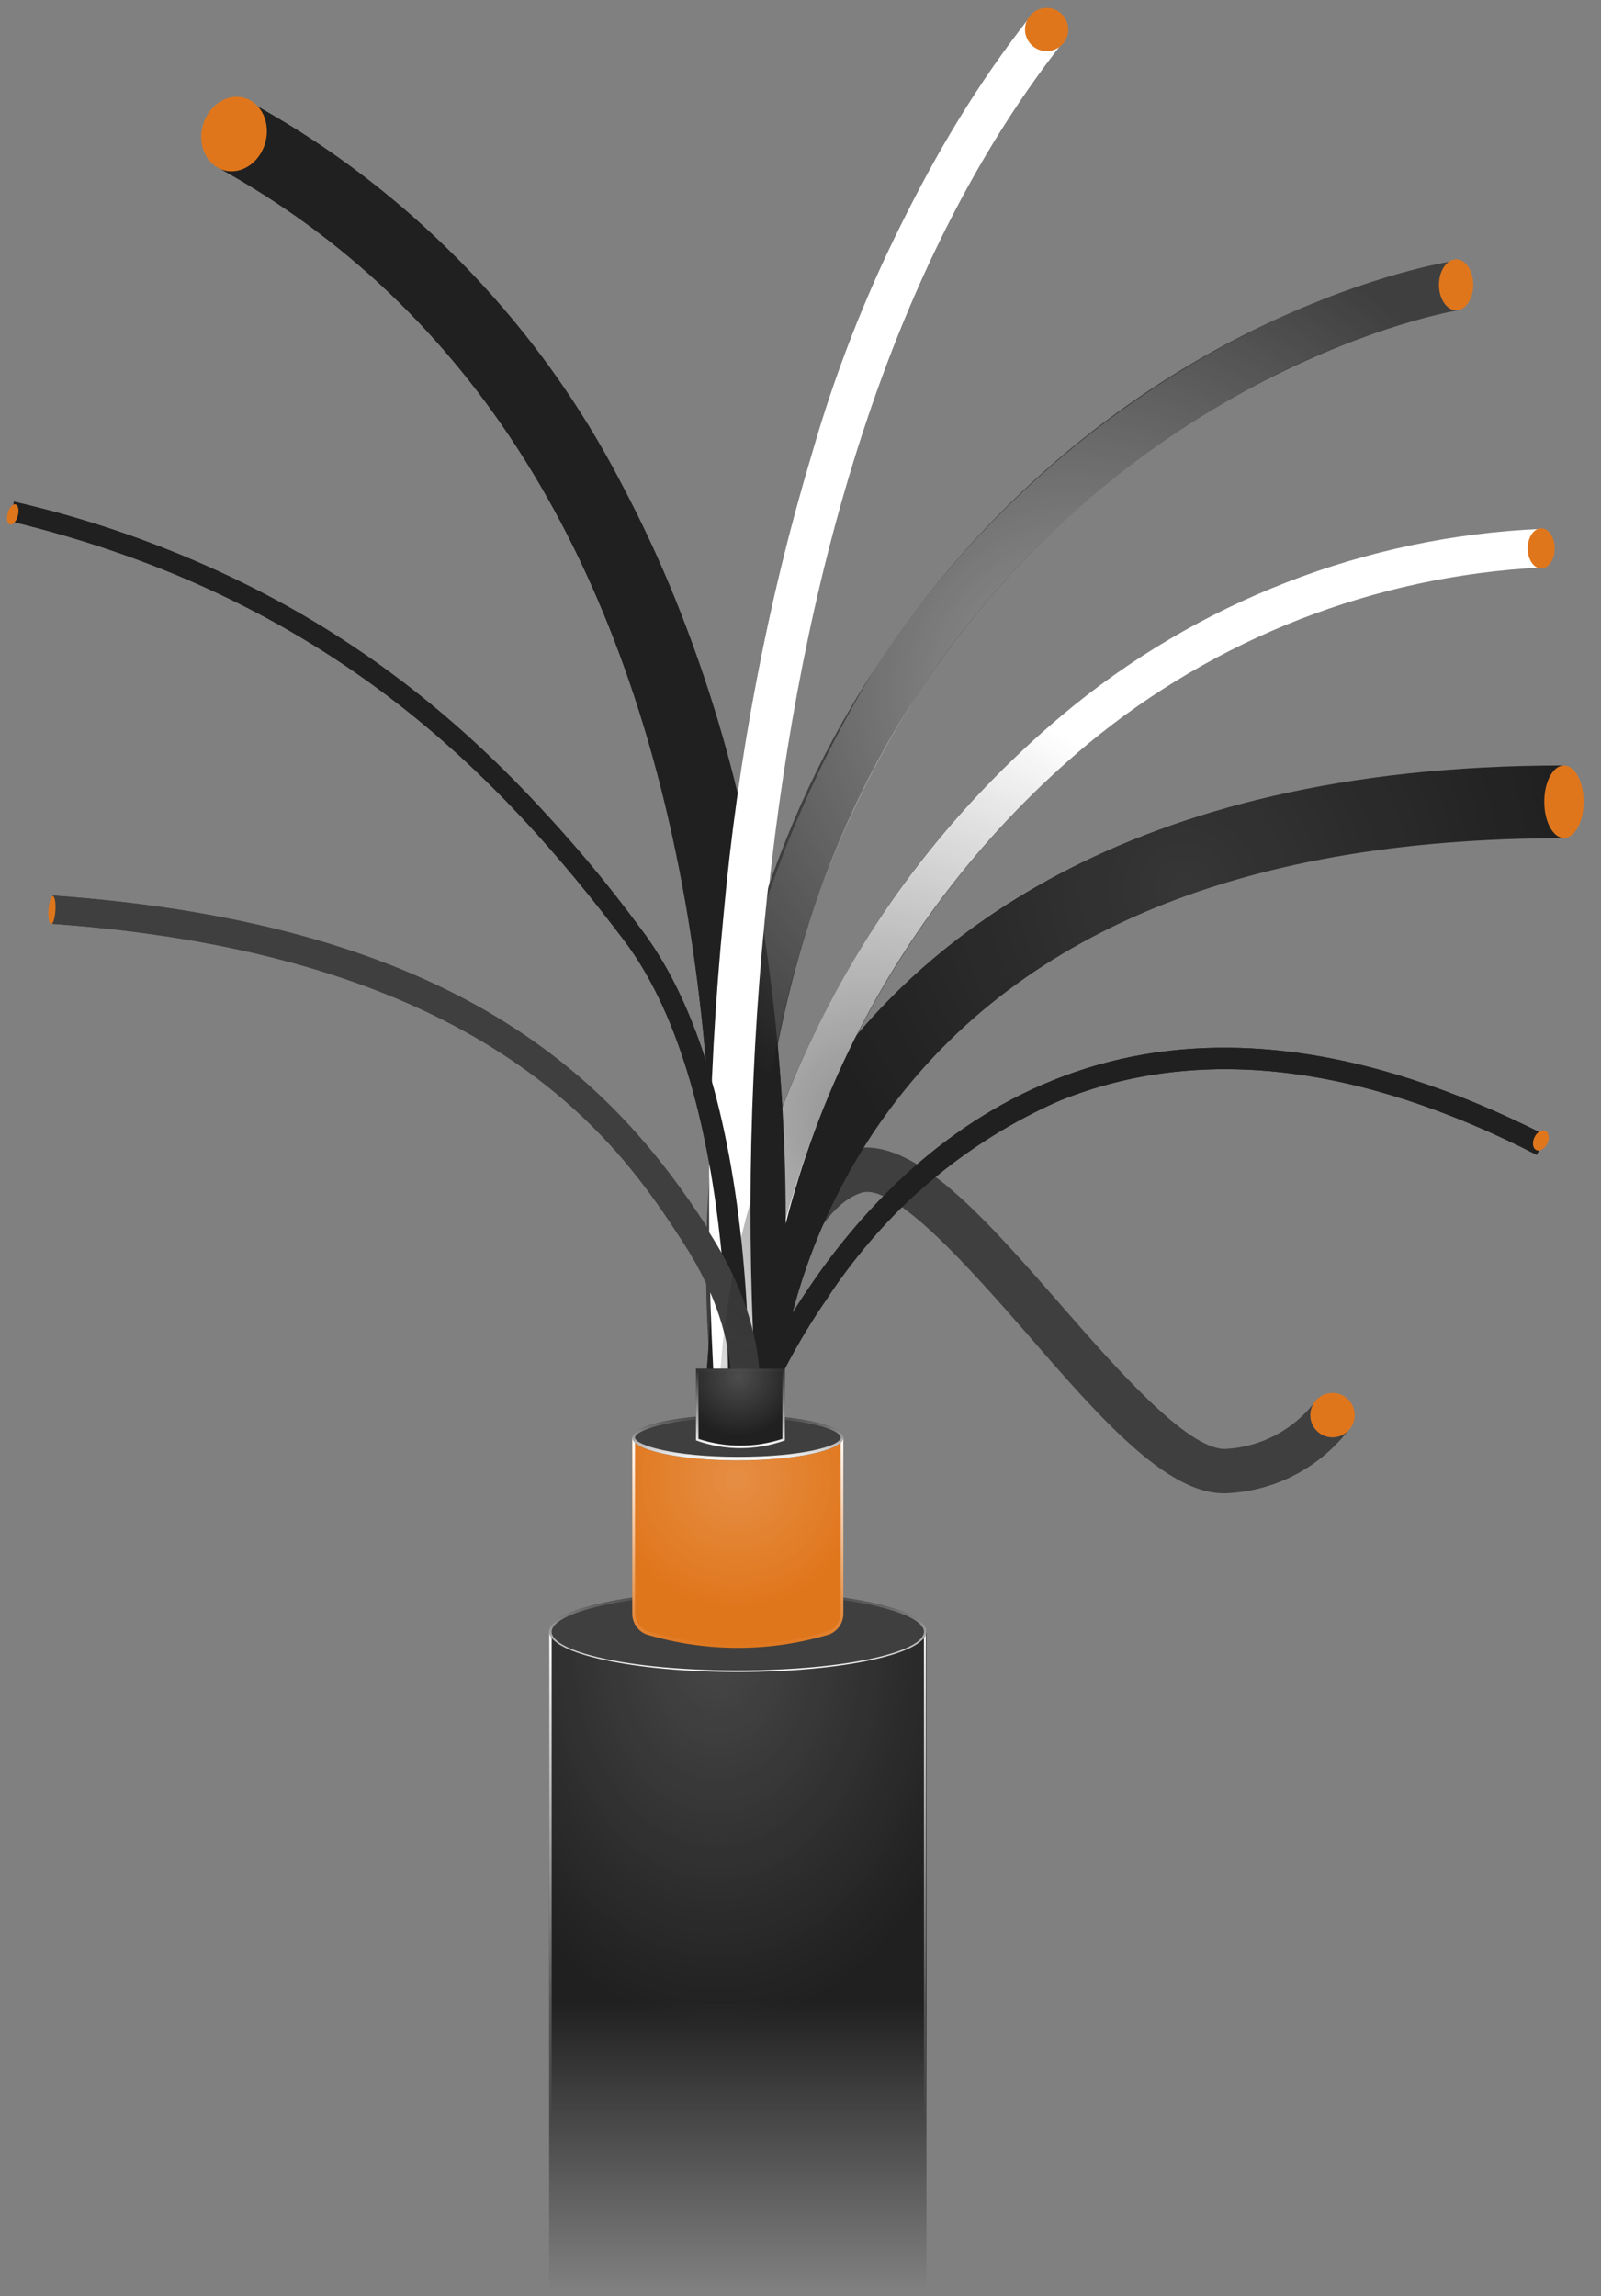 <svg width="83" height="119" viewBox="0 0 83 119" fill="none" xmlns="http://www.w3.org/2000/svg">
<rect x="0" y="0" width="83" height="119" fill="#808080" stroke="none"/>
<path d="M48.03 84.49H28.47V118.73H48.03V84.49Z" fill="url(#paint0_linear_756_6)"/>
<path d="M47.9 84.62V118.62H28.6V84.62H47.9ZM48.03 84.49H28.47V118.73H48V84.49H48.03Z" fill="url(#paint1_linear_756_6)"/>
<g opacity="0.57">
<path d="M48.03 84.49H28.47V118.73H48.03V84.49Z" fill="url(#paint2_radial_756_6)"/>
</g>
<path d="M38.25 86.65C43.651 86.65 48.03 85.706 48.03 84.54C48.03 83.375 43.651 82.43 38.25 82.43C32.849 82.43 28.47 83.375 28.47 84.54C28.47 85.706 32.849 86.65 38.25 86.65Z" fill="#3F3F3F"/>
<path d="M38.25 82.57C44.02 82.57 47.9 83.57 47.9 84.57C47.9 85.57 44.02 86.57 38.25 86.57C32.48 86.57 28.6 85.57 28.6 84.57C28.6 83.57 32.48 82.57 38.25 82.57ZM38.25 82.44C32.85 82.44 28.47 83.38 28.47 84.54C28.47 85.7 32.85 86.65 38.25 86.65C43.65 86.65 48.03 85.71 48.03 84.54C48.03 83.37 43.65 82.44 38.25 82.44Z" fill="url(#paint3_linear_756_6)"/>
<path d="M43.72 83.64C43.719 83.868 43.65 84.091 43.521 84.28C43.393 84.469 43.212 84.615 43 84.7C39.902 85.633 36.598 85.633 33.5 84.7C33.288 84.615 33.107 84.469 32.979 84.28C32.85 84.091 32.781 83.868 32.78 83.64V74.47H43.72V83.64Z" fill="#E0761C"/>
<path d="M43.58 74.6V83.6C43.58 83.801 43.52 83.996 43.408 84.162C43.296 84.328 43.136 84.456 42.95 84.53C39.886 85.463 36.614 85.463 33.55 84.53C33.364 84.456 33.204 84.328 33.092 84.162C32.98 83.996 32.92 83.801 32.92 83.6V74.6H43.58ZM43.72 74.47H32.78V83.64C32.781 83.868 32.85 84.091 32.979 84.28C33.107 84.469 33.288 84.615 33.5 84.7C36.598 85.633 39.902 85.633 43 84.7C43.212 84.615 43.393 84.469 43.521 84.28C43.65 84.091 43.719 83.868 43.72 83.64V74.47Z" fill="url(#paint4_linear_756_6)"/>
<g opacity="0.57">
<path d="M43.72 84.32C43.72 84.32 42.4 85.4 38.25 85.4C34.1 85.4 32.78 84.32 32.78 84.32V74.47H43.72V84.32Z" fill="url(#paint5_radial_756_6)"/>
</g>
<path d="M38.25 75.68C41.271 75.68 43.72 75.152 43.72 74.5C43.72 73.849 41.271 73.32 38.25 73.32C35.229 73.32 32.78 73.849 32.78 74.5C32.78 75.152 35.229 75.68 38.25 75.68Z" fill="#3F3F3F"/>
<path d="M38.25 73.45C41.55 73.45 43.58 74.06 43.58 74.5C43.58 74.94 41.58 75.5 38.25 75.5C34.92 75.5 32.92 74.89 32.92 74.5C32.92 74.11 34.92 73.45 38.25 73.45ZM38.25 73.32C35.25 73.32 32.78 73.85 32.78 74.5C32.78 75.15 35.23 75.68 38.25 75.68C41.27 75.68 43.72 75.15 43.72 74.5C43.72 73.85 41.27 73.32 38.25 73.32Z" fill="url(#paint6_linear_756_6)"/>
<path d="M40.11 74.35L36.38 73.84C37.329 65.085 37.09 56.242 35.67 47.55C32.56 28.94 24.35 15.86 11.26 8.66L13.07 5.36C27.07 13.04 36.15 27.45 39.4 47.03C40.891 56.061 41.129 65.254 40.11 74.35Z" fill="#202020"/>
<path d="M37.18 74.2C36.526 65.284 36.636 56.328 37.51 47.43C38.84 33.7 42.68 14.43 53.41 0.86L55.1 2.19C35.15 27.49 39.28 73.53 39.32 73.99L37.18 74.2Z" fill="white"/>
<path d="M38.79 74.12H37.71C37.71 73.95 38.55 56.9 32.35 48.73C25.9 40.21 17.07 30.97 0.48 27L0.73 26C17.65 30 26.64 39.45 33.21 48.12C39.64 56.52 38.82 73.41 38.79 74.12Z" fill="#202020"/>
<path d="M39.09 74.33L37.7 73.86C37.7 73.86 38.97 69.86 35.44 64.42C32.29 59.57 25.74 49.5 2.63 47.87L2.73 46.41C23.73 47.89 31.73 55.94 36.67 63.62C40.62 69.68 39.15 74.15 39.09 74.33Z" fill="#3F3F3F"/>
<path d="M63.55 77.39H63.43C60.43 77.39 56.94 73.39 53.25 69.13C50.34 65.81 46.36 61.25 44.64 61.82C41.13 62.98 39.31 72.281 39.36 73.611C39.326 73.325 39.183 73.062 38.96 72.88L38.23 73.77L38.42 74.92L37.08 74.02C36.78 72.8 38.73 61.331 43.91 59.62C47.08 58.62 50.75 62.761 54.99 67.621C57.89 70.941 61.5 75.06 63.47 75.09H63.54C64.434 75.043 65.307 74.804 66.101 74.39C66.894 73.976 67.59 73.396 68.14 72.69L70 74C69.245 75.01 68.274 75.838 67.158 76.424C66.042 77.011 64.81 77.341 63.55 77.39Z" fill="#3F3F3F"/>
<path d="M39.18 74.27L38.18 73.92C38.18 73.79 42.88 60.69 54.58 55.99C62.01 52.99 70.58 53.99 80.16 58.85L79.67 59.85C70.42 55.11 62.11 54.16 54.98 57.02C43.71 61.51 39.22 74.14 39.18 74.27Z" fill="#202020"/>
<path d="M40.13 74.1H36.37C36.67 67.927 38.632 61.95 42.05 56.8C47.19 48.98 58.14 39.67 81.05 39.67V43.44C64.05 43.44 52.05 48.58 45.26 58.72C42.221 63.303 40.451 68.61 40.13 74.1Z" fill="#202020"/>
<path d="M37.24 74.14C37.411 67.046 39.091 60.07 42.167 53.675C45.243 47.28 49.645 41.613 55.08 37.05C62.067 31.193 70.791 27.804 79.9 27.41V29.41C71.283 29.851 63.038 33.06 56.39 38.56C51.18 42.917 46.958 48.334 44.004 54.45C41.05 60.566 39.433 67.241 39.26 74.03L37.24 74.14Z" fill="white"/>
<path d="M37.25 74.33C37.09 73.46 33.48 52.98 45.25 34.82C57.02 16.66 74.44 13.68 75.17 13.56L75.57 16.09C75.4 16.09 58.57 19.01 47.4 36.22C36.23 53.43 39.69 73.66 39.72 73.86L37.25 74.33Z" fill="#3F3F3F"/>
<path d="M40.11 74.35L36.38 73.84C37.329 65.085 37.09 56.242 35.67 47.55C32.56 28.94 24.35 15.86 11.26 8.66L13.07 5.36C20.965 9.735 27.449 16.27 31.76 24.2C35.604 31.313 38.189 39.037 39.4 47.03C40.896 56.06 41.135 65.254 40.11 74.35Z" fill="#202020"/>
<path d="M37.18 74.2C36.526 65.284 36.636 56.328 37.51 47.43C38.241 39.318 39.778 31.298 42.1 23.49C44.443 15.314 48.278 7.642 53.41 0.86L55.1 2.19C44.7 15.39 40.96 34.19 39.65 47.64C38.788 56.398 38.677 65.214 39.32 73.99L37.18 74.2Z" fill="white"/>
<path d="M38.79 74.12H37.71C37.71 73.95 38.55 56.9 32.35 48.73C25.9 40.21 17.07 30.97 0.48 27L0.73 26C8.045 27.659 14.922 30.86 20.9 35.39C25.571 39.046 29.713 43.33 33.21 48.12C35.92 51.69 37.68 57.18 38.45 64.42C38.784 67.642 38.898 70.883 38.79 74.12Z" fill="#202020"/>
<path d="M39.09 74.33L37.7 73.86C37.7 73.86 38.97 69.86 35.44 64.42C32.29 59.57 25.74 49.5 2.63 47.87L2.73 46.41C12.66 47.11 20.73 49.41 26.73 53.41C30.751 56.048 34.133 59.55 36.63 63.66C40.62 69.68 39.15 74.15 39.09 74.33Z" fill="#3F3F3F"/>
<path d="M39.18 74.27L38.18 73.92C39.141 71.387 40.4 68.976 41.93 66.74C44.32 63.19 48.46 58.45 54.58 55.99C62.01 52.99 70.58 53.99 80.16 58.85L79.67 59.85C70.42 55.11 62.12 54.16 54.99 57.02C50.016 59.195 45.793 62.788 42.85 67.35C41.359 69.505 40.127 71.828 39.18 74.27Z" fill="#202020"/>
<path opacity="0.2" d="M40.13 74.1H36.37C36.672 67.98 38.604 62.052 41.965 56.929C45.327 51.806 49.996 47.673 55.49 44.96C62.41 41.45 71.03 39.67 81.08 39.67V43.44C64.08 43.44 52.08 48.58 45.29 58.72C42.24 63.3 40.459 68.608 40.13 74.1Z" fill="url(#paint7_radial_756_6)"/>
<path d="M37.24 74.14C37.226 69.886 37.86 65.654 39.12 61.59C40.338 57.378 42.103 53.344 44.37 49.59C47.245 44.858 50.861 40.617 55.08 37.03C59.897 32.983 65.58 30.099 71.69 28.6C74.373 27.891 77.127 27.485 79.9 27.39V29.39C77.269 29.49 74.656 29.879 72.11 30.55C66.33 31.986 60.953 34.723 56.39 38.55C49.092 44.746 43.76 52.938 41.05 62.12C39.861 65.975 39.257 69.986 39.26 74.02L37.24 74.14Z" fill="url(#paint8_radial_756_6)"/>
<path opacity="0.45" d="M37.25 74.33C35.236 60.631 38.066 46.658 45.25 34.82C50.055 27.375 56.745 21.334 64.64 17.31C67.954 15.567 71.5 14.305 75.17 13.56L75.57 16.09C72.131 16.808 68.808 18.003 65.7 19.64C58.248 23.461 51.936 29.18 47.4 36.22C42.604 43.87 39.818 52.607 39.3 61.62C38.988 65.703 39.129 69.808 39.72 73.86L37.25 74.33Z" fill="url(#paint9_radial_756_6)"/>
<path d="M40.69 74.65C39.2 75.184 37.57 75.184 36.08 74.65V70.93H40.69V74.65Z" fill="#202020"/>
<path d="M40.56 71.07V74.57C39.148 75.037 37.622 75.037 36.21 74.57V71.07H40.56ZM40.69 70.93H36.08V74.65C37.57 75.184 39.2 75.184 40.69 74.65V70.93Z" fill="url(#paint10_linear_756_6)"/>
<g opacity="0.2">
<path d="M40.69 74.65C39.2 75.184 37.57 75.184 36.08 74.65V70.93H40.69V74.65Z" fill="url(#paint11_radial_756_6)"/>
</g>
<path d="M2.873 47.179C2.898 46.777 2.838 46.446 2.739 46.44C2.639 46.433 2.539 46.754 2.513 47.157C2.488 47.559 2.548 47.891 2.647 47.897C2.747 47.903 2.848 47.582 2.873 47.179Z" fill="#E0761C"/>
<path d="M0.924 26.731C1.002 26.444 0.949 26.179 0.805 26.14C0.661 26.101 0.481 26.302 0.403 26.59C0.325 26.878 0.378 27.143 0.522 27.182C0.666 27.221 0.846 27.019 0.924 26.731Z" fill="#E0761C"/>
<path d="M13.751 7.405C14.044 6.368 13.557 5.324 12.665 5.071C11.772 4.819 10.81 5.454 10.518 6.491C10.225 7.527 10.711 8.572 11.604 8.824C12.497 9.077 13.458 8.441 13.751 7.405Z" fill="#E0761C"/>
<path d="M54.26 2.65C54.879 2.65 55.38 2.149 55.38 1.53C55.38 0.912 54.879 0.41 54.26 0.41C53.642 0.41 53.14 0.912 53.14 1.53C53.14 2.149 53.642 2.65 54.26 2.65Z" fill="#E0761C"/>
<path d="M75.49 16.08C75.981 16.08 76.38 15.489 76.38 14.76C76.38 14.031 75.981 13.44 75.49 13.44C74.999 13.44 74.6 14.031 74.6 14.76C74.6 15.489 74.999 16.08 75.49 16.08Z" fill="#E0761C"/>
<path d="M79.9 29.46C80.287 29.46 80.6 28.994 80.6 28.42C80.6 27.846 80.287 27.38 79.9 27.38C79.513 27.38 79.2 27.846 79.2 28.42C79.2 28.994 79.513 29.46 79.9 29.46Z" fill="#E0761C"/>
<path d="M81.08 43.43C81.643 43.43 82.1 42.589 82.1 41.55C82.1 40.512 81.643 39.67 81.08 39.67C80.517 39.67 80.06 40.512 80.06 41.55C80.06 42.589 80.517 43.43 81.08 43.43Z" fill="#E0761C"/>
<path d="M80.217 59.261C80.346 58.986 80.302 58.693 80.117 58.606C79.932 58.518 79.677 58.67 79.548 58.945C79.418 59.22 79.463 59.513 79.647 59.6C79.832 59.688 80.087 59.535 80.217 59.261Z" fill="#E0761C"/>
<path d="M69.08 74.49C69.715 74.49 70.23 73.975 70.23 73.34C70.23 72.705 69.715 72.19 69.08 72.19C68.445 72.19 67.93 72.705 67.93 73.34C67.93 73.975 68.445 74.49 69.08 74.49Z" fill="#E0761C"/>
<defs>
<linearGradient id="paint0_linear_756_6" x1="38.25" y1="103.78" x2="38.25" y2="123.35" gradientUnits="userSpaceOnUse">
<stop stop-color="#202020"/>
<stop offset="0.76" stop-color="#202020" stop-opacity="0"/>
</linearGradient>
<linearGradient id="paint1_linear_756_6" x1="38.25" y1="84.49" x2="38.25" y2="118.73" gradientUnits="userSpaceOnUse">
<stop stop-color="white"/>
<stop offset="0.74" stop-color="white" stop-opacity="0"/>
</linearGradient>
<radialGradient id="paint2_radial_756_6" cx="0" cy="0" r="1" gradientUnits="userSpaceOnUse" gradientTransform="translate(37.19 85.328) scale(13.94 19.516)">
<stop stop-color="white" stop-opacity="0.31"/>
<stop offset="1" stop-color="white" stop-opacity="0"/>
</radialGradient>
<linearGradient id="paint3_linear_756_6" x1="38.25" y1="86.65" x2="38.25" y2="82.44" gradientUnits="userSpaceOnUse">
<stop stop-color="white"/>
<stop offset="1" stop-color="white" stop-opacity="0"/>
</linearGradient>
<linearGradient id="paint4_linear_756_6" x1="38.25" y1="74.47" x2="38.25" y2="85.4" gradientUnits="userSpaceOnUse">
<stop stop-color="white"/>
<stop offset="1" stop-color="white" stop-opacity="0"/>
</linearGradient>
<radialGradient id="paint5_radial_756_6" cx="0" cy="0" r="1" gradientUnits="userSpaceOnUse" gradientTransform="translate(38.18 76.64) scale(6.67 6.67)">
<stop stop-color="white" stop-opacity="0.31"/>
<stop offset="1" stop-color="white" stop-opacity="0"/>
</radialGradient>
<linearGradient id="paint6_linear_756_6" x1="38.25" y1="75.68" x2="38.25" y2="73.32" gradientUnits="userSpaceOnUse">
<stop stop-color="white"/>
<stop offset="1" stop-color="white" stop-opacity="0"/>
</linearGradient>
<radialGradient id="paint7_radial_756_6" cx="0" cy="0" r="1" gradientUnits="userSpaceOnUse" gradientTransform="translate(61.39 46.06) scale(19.96 19.96)">
<stop stop-color="white" stop-opacity="0.5"/>
<stop offset="1" stop-color="white" stop-opacity="0"/>
</radialGradient>
<radialGradient id="paint8_radial_756_6" cx="0" cy="0" r="1" gradientUnits="userSpaceOnUse" gradientTransform="translate(44.93 58.04) scale(22.37 22.37)">
<stop stop-color="#202020" stop-opacity="0.5"/>
<stop offset="1" stop-color="#202020" stop-opacity="0"/>
</radialGradient>
<radialGradient id="paint9_radial_756_6" cx="0" cy="0" r="1" gradientUnits="userSpaceOnUse" gradientTransform="translate(55.68 35.79) scale(25.52 25.52)">
<stop stop-color="white"/>
<stop offset="1" stop-color="white" stop-opacity="0"/>
</radialGradient>
<linearGradient id="paint10_linear_756_6" x1="38.38" y1="75.05" x2="38.38" y2="70.93" gradientUnits="userSpaceOnUse">
<stop stop-color="white"/>
<stop offset="1" stop-color="white" stop-opacity="0"/>
</linearGradient>
<radialGradient id="paint11_radial_756_6" cx="0" cy="0" r="1" gradientUnits="userSpaceOnUse" gradientTransform="translate(38.29 71.35) scale(3.08 3.08)">
<stop stop-color="white"/>
<stop offset="1" stop-color="white" stop-opacity="0"/>
</radialGradient>
</defs>
</svg>
